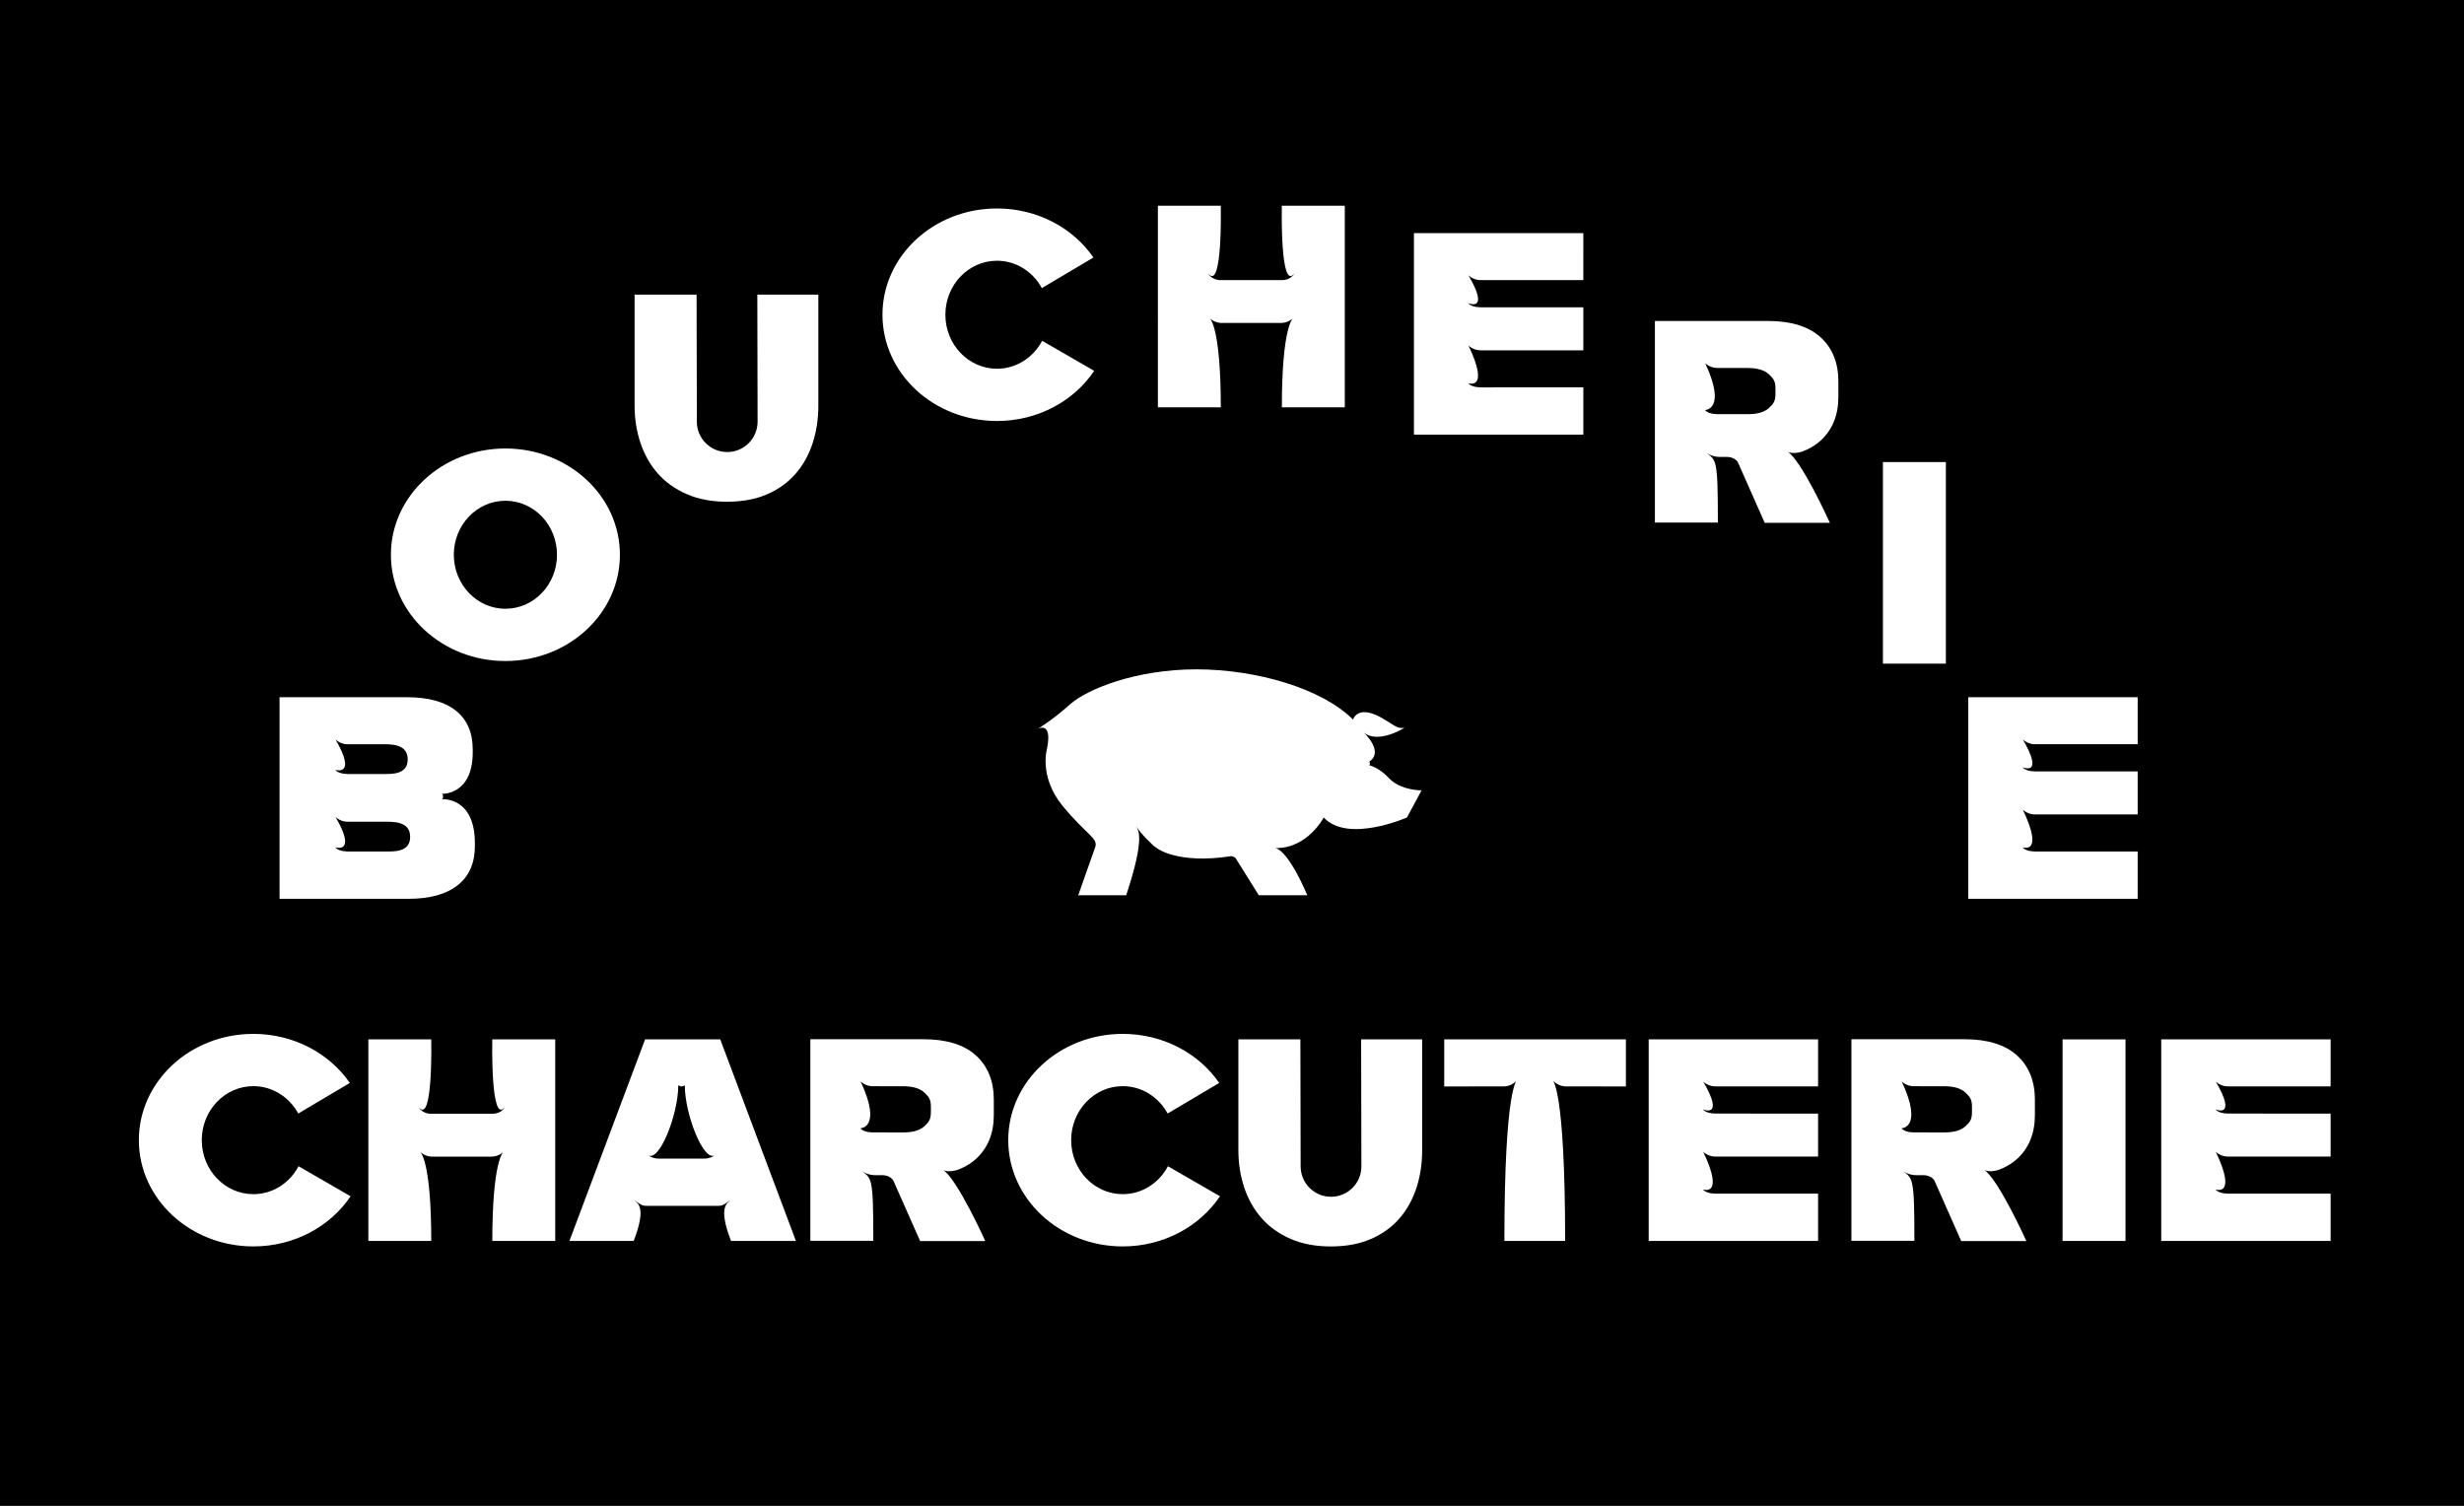 <?xml version="1.0" encoding="utf-8"?>
<!-- Generator: Adobe Illustrator 16.0.0, SVG Export Plug-In . SVG Version: 6.00 Build 0)  -->
<!DOCTYPE svg PUBLIC "-//W3C//DTD SVG 1.1//EN" "http://www.w3.org/Graphics/SVG/1.1/DTD/svg11.dtd">
<svg version="1.1" id="Calque_1" xmlns="http://www.w3.org/2000/svg" xmlns:xlink="http://www.w3.org/1999/xlink" x="0px" y="0px"
	 width="900px" height="550px" viewBox="0 0 900 550" enable-background="new 0 0 900 550" xml:space="preserve">
<rect x="0" y="0" width="900" height="550" fill="#808080" stroke="none"/>
<path d="M873.711,297.926c0.002,0,0.005-0.003,0.006-0.003c0.02-0.021,0.078-0.088,0.055-0.062
	C873.752,297.884,873.73,297.902,873.711,297.926z"/>
<rect width="900" height="550"/>
<path fill="#FFFFFF" d="M541.286,141.492c0,0-3.744,0.162-4.98-1.521c0,0,7.976,2.862,0.065-13.771
	c1.206,1.117,2.786,1.751,4.45,1.757l37.505,0.008v-15.717l-37.04-0.003c0,0-3.744,0.163-4.98-1.521c0,0,8.024,3.523,0.065-10.168
	c1.206,1.117,2.786,1.75,4.45,1.757h37.505V85.144h-61.871v73.627h61.871v-17.284L541.286,141.492z"/>
<path fill="#FFFFFF" d="M743.764,311.016c0,0-3.744,0.162-4.979-1.521c0,0,7.975,2.862,0.064-13.771
	c1.206,1.117,2.787,1.752,4.451,1.758l37.504,0.008v-15.717l-37.04-0.004c0,0-3.744,0.164-4.979-1.52c0,0,8.023,3.523,0.064-10.167
	c1.206,1.117,2.787,1.75,4.451,1.755h37.504v-17.167h-61.872v73.627h61.872v-17.285L743.764,311.016z"/>
<path fill="#FFFFFF" d="M161.44,291.914c0,0,0.397-0.232,0.397-0.922c0-0.639-0.397-1.045-0.397-1.045s11.229,0.592,11.229-15.174
	v-1.055c0-6.103-2.056-10.851-6.111-14.108c-4.082-3.279-10.089-4.941-17.856-4.941h-46.592v73.627h47.152
	c7.769,0,13.814-1.681,17.967-4.998c4.129-3.294,6.222-8.062,6.222-14.165v-1.194C173.451,290.928,161.44,291.914,161.44,291.914z
	 M122.544,270.09c1.206,1.117,2.787,1.75,4.451,1.755c0.009,0,0.018-0.004,0.029-0.004h12.234c3.287,0,9.661-0.309,9.661,5.512
	c0,5.672-5.872,5.359-9.103,5.359H127.46c0,0-3.745,0.164-4.98-1.52C122.48,281.193,130.503,283.781,122.544,270.09z
	 M140.71,311.016h-13.25c0,0-3.745,0.162-4.98-1.521c0,0,8.023,2.59,0.064-11.104c1.206,1.118,2.787,1.751,4.451,1.758
	c0.009-0.001,0.018-0.007,0.029-0.007h13.127c3.287,0,9.661-0.306,9.661,5.514C149.813,311.327,143.941,311.016,140.71,311.016z"/>
<path fill="#FFFFFF" d="M468.211,75.143h22.985v73.627h-22.985c0-29.527,4.057-32.526,4.057-32.526
	c-1.203,1.1-2.772,1.723-4.423,1.727h-21.547c-1.651-0.004-3.219-0.627-4.423-1.727c0,0,4.033,2.999,4.033,32.526h-22.975V75.143
	h22.975c0,0,0.696,31.701-4.612,24.686c1.32,2.479,4.237,2.479,4.237,2.479h23.04c0,0,2.917,0,4.236-2.479
	c-5.308,7.016-4.611-24.686-4.611-24.686H468.211z"/>
<rect x="687.761" y="168.771" fill="#FFFFFF" width="22.985" height="73.627"/>
<path fill="#FFFFFF" d="M184.605,163.814c-23.1,0-41.825,17.378-41.825,38.814s18.726,38.814,41.825,38.814
	c23.1,0,41.826-17.378,41.826-38.814S207.705,163.814,184.605,163.814z M184.605,222.354c-10.408,0-18.843-8.832-18.843-19.725
	c0-10.895,8.435-19.726,18.843-19.726c10.409,0,18.844,8.831,18.844,19.726C203.449,213.522,195.014,222.354,184.605,222.354z"/>
<path fill="#FFFFFF" d="M658.077,165c0,0,3.715-1.146,6.888-4.037c4.319-3.935,6.52-9.317,6.52-16.023v-5.637
	c0-6.779-2.193-12.209-6.52-16.136c-4.339-3.936-10.811-5.932-19.234-5.932h-41.258v73.628h22.998
	c0-23.319-0.479-22.823-4.633-25.725c0,0,2.181,1.758,5.312,1.758h2.573c0.084,0.003,3.053-0.081,4.157,2.176l9.703,21.903h23.794
	c0,0-10.356-23.043-15.665-26.199C654.46,166.184,658.077,165,658.077,165z M648.503,143.873c0,2.781-0.814,3.696-2.416,5.181
	c-1.593,1.478-4.181,2.226-7.694,2.226l-10.641-0.001c0,0-3.744,0.162-4.979-1.522c0,0,8.016-0.032,0.064-17.108
	c1.206,1.117,2.785,1.75,4.45,1.757l10.994,0.005c3.588,0,6.215,0.77,7.809,2.287c1.6,1.521,2.412,2.416,2.412,5.12V143.873z"/>
<path fill="#FFFFFF" d="M254.532,154.022c0,6.127,4.966,11.093,11.093,11.093s11.093-4.966,11.093-11.093l-0.098-46.401h22.29
	v40.474c0,4.939-0.701,9.547-2.101,13.822c-1.4,4.276-3.483,8-6.248,11.169c-2.764,3.17-6.23,5.659-10.394,7.464
	c-4.166,1.806-9.051,2.709-14.652,2.709c-5.529,0-10.414-0.922-14.653-2.764s-7.759-4.349-10.561-7.521
	c-2.803-3.168-4.92-6.892-6.358-11.168c-1.438-4.275-2.156-8.848-2.156-13.712v-40.474h22.648L254.532,154.022z"/>
<path fill="#FFFFFF" d="M364.152,134.683c-10.409,0-18.844-8.832-18.844-19.725c0-10.895,8.435-19.726,18.844-19.726
	c7.029,0,13.153,4.029,16.393,10.001l18.842-11.178c-7.434-10.769-20.431-17.913-35.235-17.913c-23.1,0-41.826,17.378-41.826,38.814
	s18.726,38.814,41.826,38.814c14.989,0,28.13-7.321,35.514-18.317l-19.012-10.972C377.445,130.563,371.259,134.683,364.152,134.683z
	"/>
<g>
	<g>
		<path fill="#FFFFFF" d="M263.077,379.639h-27.45l-27.64,73.629h23.475c4.966-12.814,1.149-13.807,0.208-14.934
			c2.676,2.037,3.305,2.119,4.758,2.119h25.621c1.453,0,2.082-0.082,4.758-2.119c-0.941,1.127-4.758,2.119,0.208,14.934h0.004
			h23.698L263.077,379.639z M257.289,423.197h-16.702c-1.383,0-2.705-0.438-3.807-1.223c-0.149-0.09-0.297-0.197-0.438-0.34
			c0.142,0.119,0.288,0.232,0.438,0.34c4.14,2.457,10.969-15.035,10.969-25.561c0.641,0.207,0.498,0.398,1.188,0.398
			c0.64,0,1.19-0.398,1.19-0.398c0,10.525,6.828,28.018,10.969,25.561c0.15-0.107,0.297-0.221,0.438-0.34
			c-0.142,0.143-0.289,0.25-0.438,0.34C259.995,422.76,258.673,423.197,257.289,423.197z"/>
		<path fill="#FFFFFF" d="M236.78,421.975c-0.15-0.107-0.297-0.221-0.438-0.34C236.483,421.777,236.631,421.885,236.78,421.975z"/>
		<path fill="#FFFFFF" d="M261.097,421.975c0.149-0.09,0.297-0.197,0.438-0.34C261.394,421.754,261.247,421.867,261.097,421.975z"/>
	</g>
	<path fill="#FFFFFF" d="M627.03,435.986c0,0-3.745,0.162-4.98-1.521c0,0,7.975,2.863,0.064-13.77
		c1.207,1.117,2.787,1.75,4.451,1.756l37.505,0.008v-15.717l-37.04-0.002c0,0-3.745,0.162-4.98-1.521c0,0,8.023,3.523,0.064-10.168
		c1.207,1.117,2.787,1.75,4.451,1.758h37.505v-17.17h-61.872v73.629h61.872v-17.285L627.03,435.986z"/>
	<path fill="#FFFFFF" d="M814.241,435.986c0,0-3.745,0.162-4.98-1.521c0,0,7.975,2.863,0.064-13.77
		c1.206,1.117,2.787,1.75,4.451,1.756l37.505,0.008v-15.717l-37.04-0.002c0,0-3.745,0.162-4.98-1.521c0,0,8.023,3.523,0.064-10.168
		c1.206,1.117,2.787,1.75,4.451,1.758h37.505v-17.17h-61.872v73.629h61.872v-17.285L814.241,435.986z"/>
	<rect x="753.376" y="379.639" fill="#FFFFFF" width="22.985" height="73.627"/>
	<g>
		<path fill="#FFFFFF" d="M729.857,427.348c0,0,3.715-1.146,6.888-4.037c4.32-3.934,6.52-9.318,6.52-16.023v-5.637
			c0-6.779-2.192-12.209-6.52-16.137c-4.338-3.936-10.81-5.932-19.234-5.932h-41.256v73.629h22.996
			c0-23.32-0.478-22.824-4.633-25.725c0,0,2.183,1.758,5.312,1.758h2.574c0.084,0.002,3.052-0.082,4.157,2.176l9.703,21.902h23.793
			c0,0-10.356-23.043-15.665-26.199C726.24,428.531,729.857,427.348,729.857,427.348z M720.283,406.221
			c0,2.781-0.813,3.695-2.416,5.18c-1.593,1.479-4.182,2.227-7.692,2.227l-10.642-0.002c0,0-3.744,0.162-4.979-1.521
			c0,0,8.015-0.033,0.064-17.109c1.207,1.117,2.786,1.75,4.451,1.758l10.994,0.004c3.587,0,6.214,0.77,7.808,2.287
			c1.601,1.521,2.412,2.416,2.412,5.121V406.221z"/>
	</g>
	<g>
		<path fill="#FFFFFF" d="M349.589,427.348c0,0,3.715-1.146,6.888-4.037c4.319-3.934,6.52-9.318,6.52-16.023v-5.637
			c0-6.779-2.193-12.209-6.52-16.137c-4.339-3.936-10.811-5.932-19.234-5.932h-41.257v73.629h22.997
			c0-23.32-0.479-22.824-4.633-25.725c0,0,2.182,1.758,5.312,1.758h2.573c0.084,0.002,3.053-0.082,4.157,2.176l9.703,21.902h23.794
			c0,0-10.356-23.043-15.665-26.199C345.972,428.531,349.589,427.348,349.589,427.348z M340.015,406.221
			c0,2.781-0.813,3.695-2.416,5.18c-1.593,1.479-4.181,2.227-7.693,2.227l-10.641-0.002c0,0-3.744,0.162-4.979-1.521
			c0,0,8.016-0.033,0.064-17.109c1.206,1.117,2.786,1.75,4.451,1.758l10.993,0.004c3.588,0,6.215,0.77,7.809,2.287
			c1.6,1.521,2.412,2.416,2.412,5.121V406.221z"/>
	</g>
	<path fill="#FFFFFF" d="M571.683,453.266c0-56.436-4.649-58.807-4.649-58.807c1.253,1.484,3.091,2.365,5.031,2.367l21.812,0.004
		v-17.191h-66.365v17.191h-0.055l21.71-0.004c1.942-0.002,3.778-0.883,5.032-2.367h-0.058c0,0-4.649,2.371-4.649,58.807h-0.002
		H571.683z"/>
	<path fill="#FFFFFF" d="M475.076,426.041c0,6.127,4.967,11.092,11.094,11.092c6.125,0,11.093-4.965,11.093-11.092l-0.099-46.402
		h22.29v40.475c0,4.939-0.701,9.547-2.102,13.822s-3.483,8-6.247,11.168c-2.764,3.17-6.23,5.658-10.395,7.465
		c-4.166,1.805-9.051,2.709-14.653,2.709c-5.528,0-10.412-0.922-14.651-2.764c-4.239-1.844-7.759-4.35-10.561-7.521
		c-2.803-3.168-4.921-6.891-6.358-11.168c-1.438-4.275-2.156-8.848-2.156-13.711v-40.475h22.648L475.076,426.041z"/>
	<path fill="#FFFFFF" d="M179.823,379.639h22.985v73.627h-22.985c0-29.527,4.057-32.525,4.057-32.525
		c-1.203,1.1-2.772,1.723-4.423,1.727h-21.549c-1.65-0.004-3.218-0.627-4.422-1.727c0,0,4.033,2.998,4.033,32.525h-22.976v-73.627
		h22.976c0,0,0.695,31.701-4.613,24.686c1.321,2.479,4.237,2.479,4.237,2.479h23.041c0,0,2.916,0,4.237-2.479
		c-5.309,7.016-4.613-24.686-4.613-24.686H179.823z"/>
	<g>
		<path fill="#FFFFFF" d="M92.544,436.178c-10.408,0-18.844-8.832-18.844-19.725c0-10.895,8.436-19.725,18.844-19.725
			c7.029,0,13.153,4.029,16.393,10l18.843-11.176c-7.434-10.77-20.432-17.914-35.235-17.914c-23.1,0-41.825,17.377-41.825,38.814
			c0,21.436,18.726,38.814,41.825,38.814c14.989,0,28.13-7.322,35.514-18.318l-19.012-10.971
			C105.837,432.059,99.651,436.178,92.544,436.178z"/>
	</g>
	<g>
		<path fill="#FFFFFF" d="M410.093,436.178c-10.408,0-18.843-8.832-18.843-19.725c0-10.895,8.435-19.725,18.843-19.725
			c7.029,0,13.153,4.029,16.394,10l18.843-11.176c-7.434-10.77-20.432-17.914-35.236-17.914c-23.1,0-41.825,17.377-41.825,38.814
			c0,21.436,18.726,38.814,41.825,38.814c14.989,0,28.13-7.322,35.515-18.318l-19.012-10.971
			C423.386,432.059,417.2,436.178,410.093,436.178z"/>
	</g>
</g>
<path fill="#FFFFFF" d="M400.022,309.479l-6.195,17.518h17.531c7.208-21.796,4.166-23.717,3.737-25.138
	c0.983,2.046,6.408,7.473,7.262,7.785c0,0,7.344,6.165,27.333,3.071c0.546,0.067,1.491,0.309,1.925,1.196l8.176,13.085h17.711
	c0,0-6.533-15.91-11.619-17.219c11.771,0.146,17.617-11.184,17.617-11.184c8.828,9.536,30.408,0,30.408,0l5.34-9.918
	c-2.725,0-8.502-0.763-12.043-4.577c-3.543-3.814-7.068-4.569-7.068-4.569c0.115-0.357,0.223-0.279,0.223-0.666
	c0-0.358-0.223-0.668-0.223-0.668c5.559-3.714-1.996-10.606-1.996-10.606c5.377,4.286,14.822-1.744,14.822-1.744
	c-2.326,0.218-2.627-0.131-7.049-2.907c-9.988-6.271-11.697-0.108-11.697-0.108c-11.334-11.334-35.236-18.344-57.251-18.344
	c-22.015,0-39.888,7.192-46.208,12.859c-6.321,5.667-11.771,8.935-11.771,8.935s5.449-3.196,3.487,6.975
	c0,0-3.196,10.367,5.668,21.12C397.005,305.128,401.218,306.101,400.022,309.479z"/>
</svg>
